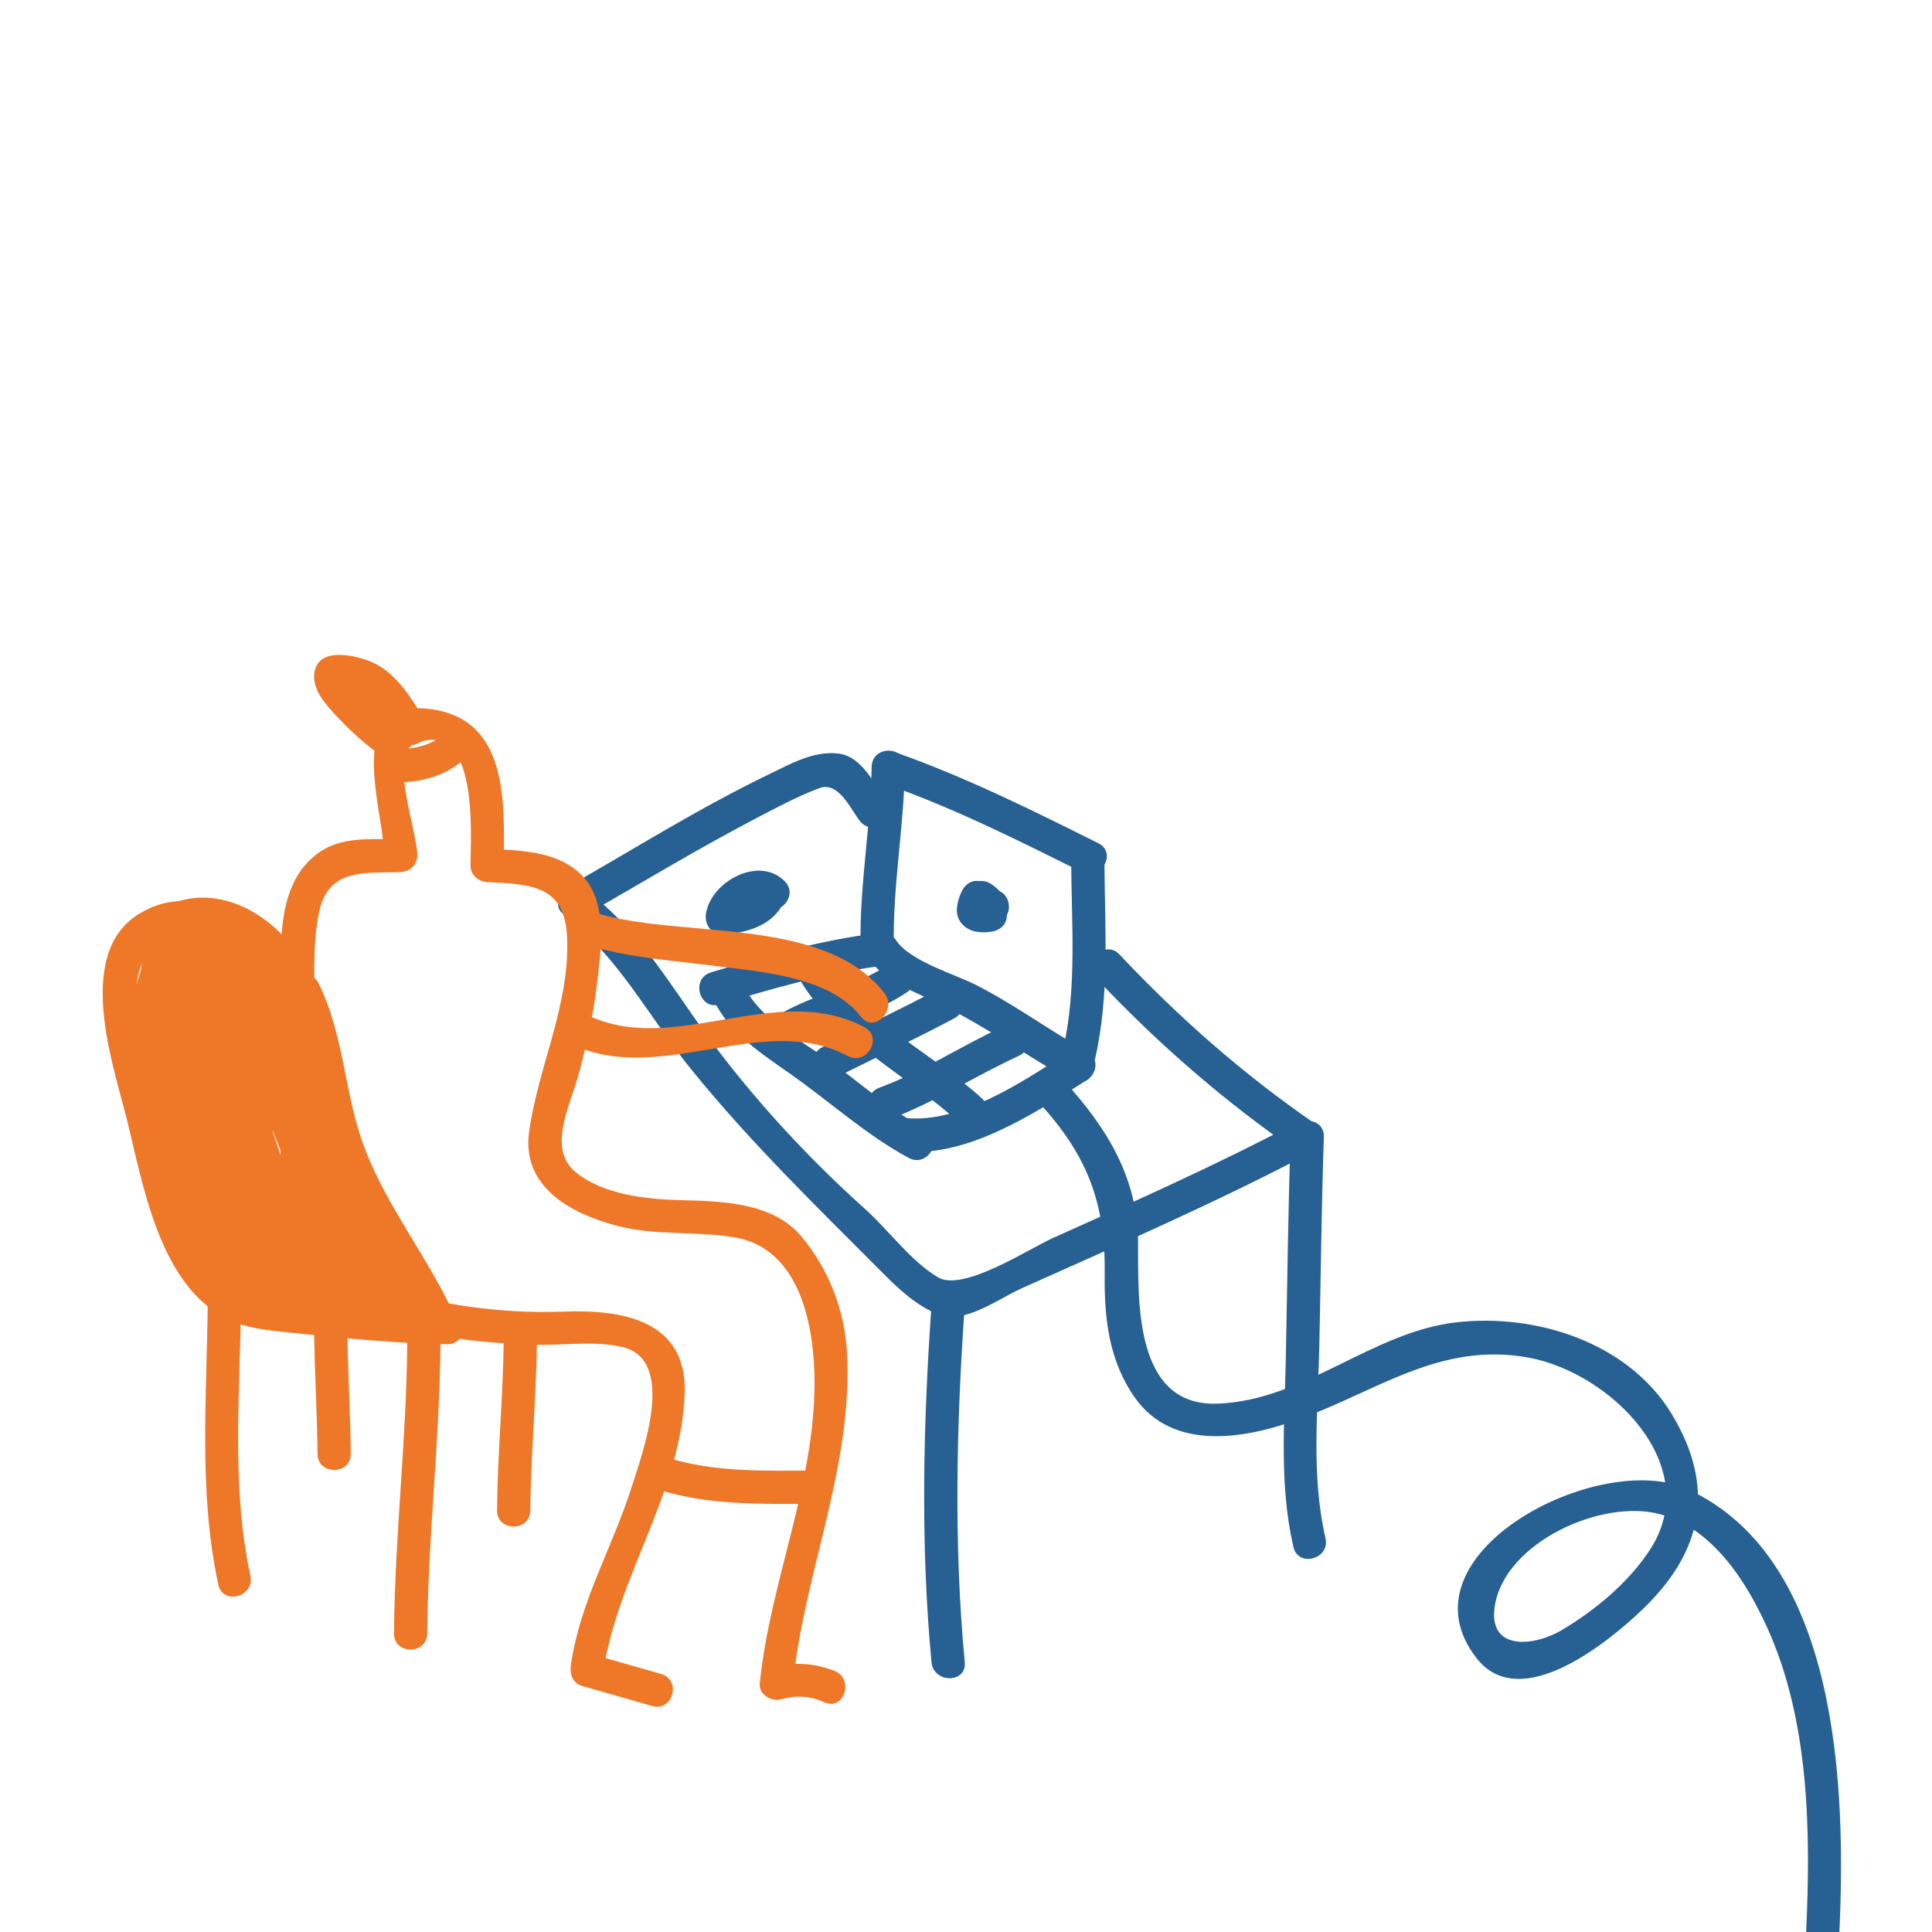 <?xml version="1.0" encoding="utf-8"?>
<!-- Generator: Adobe Illustrator 17.0.0, SVG Export Plug-In . SVG Version: 6.00 Build 0)  -->
<!DOCTYPE svg PUBLIC "-//W3C//DTD SVG 1.1//EN" "http://www.w3.org/Graphics/SVG/1.1/DTD/svg11.dtd">
<svg version="1.1" id="Warstwa_1" xmlns="http://www.w3.org/2000/svg" xmlns:xlink="http://www.w3.org/1999/xlink" x="0px" y="0px"
	 width="200px" height="200px" viewBox="0 0 200 200" enable-background="new 0 0 200 200" xml:space="preserve">
<g>
	<g>
		<g>
			<g>
				<path fill="#276092" d="M110.887,89.011c0.026,6.521,0.628,13.331-0.856,19.736c-0.501,2.16,2.818,3.077,3.319,0.915
					c1.56-6.731,1.007-13.8,0.979-20.651C114.32,86.792,110.878,86.791,110.887,89.011L110.887,89.011z"/>
			</g>
		</g>
		<g>
			<g>
				<path fill="#276092" d="M113.706,87.296c-6.813-3.405-13.646-6.799-20.834-9.352c-2.097-0.745-2.991,2.582-0.915,3.319
					c6.908,2.454,13.464,5.733,20.012,9.005C113.948,91.257,115.692,88.288,113.706,87.296L113.706,87.296z"/>
			</g>
		</g>
		<g>
			<g>
				<path fill="#276092" d="M90.234,79.373c-0.093,6.216-1.276,12.365-1.147,18.587c0.046,2.216,3.488,2.221,3.442,0
					c-0.129-6.222,1.054-12.371,1.147-18.587C93.71,77.153,90.268,77.156,90.234,79.373L90.234,79.373z"/>
			</g>
		</g>
		<g>
			<g>
				<path fill="#276092" d="M112.558,108.866c-3.908-2.184-7.522-4.861-11.51-6.898c-2.244-1.146-6.865-2.46-8.295-4.646
					c-1.21-1.849-4.191-0.126-2.972,1.737c1.644,2.514,5.294,3.768,7.86,5.047c4.58,2.282,8.719,5.239,13.181,7.733
					C112.761,112.922,114.496,109.948,112.558,108.866L112.558,108.866z"/>
			</g>
		</g>
		<g>
			<g>
				<path fill="#276092" d="M89.662,96.76c-5.478,0.779-10.778,2.299-16.063,3.901c-2.118,0.642-1.215,3.965,0.915,3.319
					c5.285-1.602,10.585-3.122,16.063-3.901C92.767,99.768,91.832,96.451,89.662,96.76L89.662,96.76z"/>
			</g>
		</g>
		<g>
			<g>
				<path fill="#276092" d="M110.362,109.095c-4.594,2.935-10.886,7.178-16.571,6.649c-2.211-0.206-2.191,3.238,0,3.442
					c6.296,0.586,13.238-3.88,18.308-7.119C113.963,110.876,112.239,107.896,110.362,109.095L110.362,109.095z"/>
			</g>
		</g>
		<g>
			<g>
				<path fill="#276092" d="M95.807,116.897c-3.536-1.909-6.479-4.566-9.708-6.916c-3.061-2.228-7.05-4.201-8.95-7.612
					c-1.08-1.939-4.053-0.204-2.972,1.737c1.709,3.069,4.819,5.088,7.629,7.06c4.097,2.875,7.846,6.318,12.264,8.702
					C96.023,120.924,97.761,117.952,95.807,116.897L95.807,116.897z"/>
			</g>
		</g>
		<g>
			<g>
				<path fill="#276092" d="M103.708,106.342c-4.284,1.968-8.233,4.614-12.669,6.252c-2.064,0.762-1.172,4.09,0.915,3.319
					c4.725-1.744,8.931-4.504,13.491-6.599C107.46,108.388,105.71,105.422,103.708,106.342L103.708,106.342z"/>
			</g>
		</g>
		<g>
			<g>
				<path fill="#276092" d="M97.053,102.441c-3.924,2.092-7.953,3.983-11.932,5.966c-1.987,0.99-0.243,3.959,1.737,2.972
					c3.979-1.983,8.009-3.874,11.932-5.966C100.749,104.368,99.011,101.397,97.053,102.441L97.053,102.441z"/>
			</g>
		</g>
		<g>
			<g>
				<path fill="#276092" d="M92.234,99.687c-3.516,2.437-7.806,3.152-11.473,5.278c-1.919,1.112-0.187,4.087,1.737,2.972
					c3.667-2.125,7.951-2.836,11.473-5.278C95.782,101.404,94.064,98.419,92.234,99.687L92.234,99.687z"/>
			</g>
		</g>
		<g>
			<g>
				<path fill="#276092" d="M82.897,101.583c3.761,6.247,11.09,9.751,16.332,14.575c1.63,1.5,4.07-0.928,2.434-2.434
					c-4.996-4.598-12.227-7.954-15.794-13.879C84.726,97.947,81.749,99.676,82.897,101.583L82.897,101.583z"/>
			</g>
		</g>
		<g>
			<g>
				<path fill="#276092" d="M100.393,93.372c-0.445,1.119,0.539,2.415,1.718,2.382c0.546-0.016,1.014-0.2,1.499-0.438
					c1.313-0.646,1.013-2.853-0.411-3.146c0.048,0.01,0.649,0.431,0.406,0.202c-0.095-0.089-0.185-0.183-0.277-0.274
					c-0.258-0.255-0.55-0.492-0.865-0.672c-1.13-0.647-2.59,0.173-2.59,1.486c0,0.459,0,0.918,0,1.377
					c0,0.938,0.783,1.721,1.721,1.721c0.076,0,0.153,0,0.229,0c1.058,0,2.038-1.11,1.66-2.179c-0.227-0.642-0.551-1.191-0.862-1.788
					c-0.276-0.53-0.903-0.852-1.486-0.852c-0.842,0-1.356,0.544-1.66,1.264c-0.381,0.904-0.685,2.074-0.068,2.955
					c0.733,1.047,1.917,1.199,3.104,1.059c0.931-0.11,1.721-0.7,1.721-1.721c0-0.306,0-0.612,0-0.918
					c0-0.938-0.783-1.721-1.721-1.721c-0.938,0-1.721,0.783-1.721,1.721c0,0.306,0,0.612,0,0.918
					c0.574-0.574,1.147-1.147,1.721-1.721c-0.291,0.034-0.581,0.059-0.874,0.053c-0.336-0.007,0.446,0.111,0.029-0.001
					c0.298,0.141,0.373,0.171,0.227,0.092c0.191,0.112,0.342,0.263,0.453,0.455c0.042,0.102,0.083,0.204,0.125,0.306
					c-0.043-0.165-0.034-0.076,0.028,0.268c-0.036-0.411-0.081,0.364-0.016,0.055c0.064-0.305,0.19-0.6,0.311-0.886
					c-1.049,0.137-2.097,0.274-3.146,0.411c0.097,0.187,0.205,0.367,0.313,0.548c0.044,0.074,0.085,0.15,0.125,0.227
					c0.219,0.409-0.116-0.354,0.077,0.191c0.553-0.726,1.106-1.452,1.66-2.179c-0.076,0-0.153,0-0.229,0
					c0.574,0.574,1.147,1.147,1.721,1.721c0-0.459,0-0.918,0-1.377c-0.863,0.495-1.726,0.991-2.59,1.486
					c0.355,0.203-0.264-0.256,0.069,0.04c0.131,0.117,0.252,0.246,0.377,0.369c0.303,0.298,0.686,0.595,1.113,0.683
					c-0.137-1.049-0.274-2.097-0.411-3.146c-0.046,0.023-0.093,0.044-0.14,0.065c0.299-0.122,0.365-0.152,0.197-0.09
					c-0.536,0.193,0.111-0.418,0.97,0.196c0.264,0.343,0.527,0.686,0.791,1.029c0.007,0.248,0.014,0.496,0.022,0.745
					c0.347-0.873-0.372-1.889-1.202-2.117C101.53,91.901,100.739,92.502,100.393,93.372L100.393,93.372z"/>
			</g>
		</g>
		<g>
			<g>
				<path fill="#276092" d="M113.456,101.243c6.286,6.687,13.218,12.722,20.771,17.938c0-0.991,0-1.981,0-2.972
					c-8.234,4.352-16.728,8.146-25.226,11.946c-2.458,1.1-9.323,5.631-11.915,4.067c-2.868-1.73-5.04-4.829-7.522-7.054
					c-6.541-5.863-12.769-12.735-17.784-19.945c-3.442-4.948-6.221-9.305-11.077-13.07c-0.116,0.901-0.232,1.802-0.348,2.703
					c5.046-2.867,10.003-5.87,15.104-8.64c1.981-1.075,3.969-2.133,5.985-3.14c1.104-0.552,2.223-1.051,3.378-1.487
					c1.946-0.735,3.193,2.073,4.156,3.356c1.315,1.752,4.306,0.04,2.972-1.737c-1.343-1.788-2.615-4.918-5.183-5.203
					c-2.551-0.283-4.812,1.017-7.061,2.099c-7.26,3.493-14.094,7.806-21.089,11.78c-0.876,0.498-1.236,2.015-0.348,2.703
					c5.878,4.557,8.79,10.575,13.376,16.224c6.097,7.51,12.916,14.121,19.723,20.952c1.724,1.73,3.557,3.461,5.865,4.342
					c2.608,0.996,6.23-1.706,8.44-2.698c10.179-4.565,20.422-9.012,30.29-14.227c1.22-0.645,1.004-2.279,0-2.972
					c-7.314-5.051-13.99-10.927-20.074-17.4C114.367,97.188,111.937,99.627,113.456,101.243L113.456,101.243z"/>
			</g>
		</g>
		<g>
			<g>
				<path fill="#276092" d="M78.078,91.814c-0.583,1.185-2.131,1.42-3.333,1.442c0.553,0.726,1.106,1.452,1.66,2.179
					c0.098-0.548,0.477-1.027,1.021-1.415c0.347-0.248,0.687-0.395,1.097-0.492c0.165-0.039,0.112-0.033,0.284,0.142
					c1.556,1.587,3.988-0.848,2.434-2.434c-2.63-2.682-7.561-0.04-8.154,3.284c-0.191,1.069,0.461,2.201,1.66,2.179
					c2.374-0.044,5.176-0.85,6.305-3.147C82.025,91.567,79.057,89.822,78.078,91.814L78.078,91.814z"/>
			</g>
		</g>
		<g>
			<g>
				<path fill="#276092" d="M133.604,117.695c-0.266,7.753-0.339,15.501-0.505,23.255c-0.137,6.414-0.668,12.888,0.796,19.195
					c0.502,2.162,3.82,1.245,3.319-0.915c-1.501-6.467-0.781-13.262-0.64-19.837c0.155-7.235,0.224-14.464,0.472-21.698
					C137.122,115.474,133.68,115.481,133.604,117.695L133.604,117.695z"/>
			</g>
		</g>
		<g>
			<g>
				<path fill="#276092" d="M96.43,135.134c-0.863,12.201-1.154,24.755,0,36.945c0.207,2.19,3.651,2.21,3.442,0
					c-1.154-12.19-0.863-24.743,0-36.945C100.029,132.918,96.586,132.933,96.43,135.134L96.43,135.134z"/>
			</g>
		</g>
	</g>
	<g>
		<g>
			<path fill="#276092" d="M190.413,200c0.66-14.472,0.121-38.597-15.724-45.845c-9.102-4.164-30.252,6.72-21.832,17.503
				c4.548,5.825,13.679-1.724,17.091-4.97c6.29-5.983,7.735-12.651,3.118-20.293c-4.504-7.454-14.119-10.469-22.364-9.5
				c-8.775,1.031-15.679,8.099-24.687,8.412c-8.716,0.303-8.171-10.845-8.204-16.738c-0.038-6.717-3.275-11.862-7.657-16.681
				c-1.496-1.645-3.923,0.796-2.434,2.434c4.91,5.399,6.726,10.313,6.638,17.571c-0.055,4.558,0.422,8.916,3.088,12.74
				c3.93,5.638,11.357,4.321,16.882,2.344c8.182-2.927,14.739-8.122,23.915-6.436c8.484,1.559,18.284,11.216,12.527,19.941
				c-2.232,3.383-5.637,6.208-9.083,8.259c-2.937,1.748-7.755,2.185-6.929-2.598c1.127-6.524,11.067-10.997,17.061-9.401
				c5.456,1.452,8.92,6.911,11.104,11.708c4.4,9.665,4.523,21.161,4.049,31.549C186.87,202.22,190.312,202.21,190.413,200
				L190.413,200z"/>
		</g>
	</g>
	<g>
		<g>
			<path fill="#EE7828" d="M86.332,172.943c-2.236-0.822-4.128-0.893-6.422-0.344c0.726,0.553,1.452,1.106,2.179,1.66
				c1.162-11.432,6.115-22.203,5.613-33.851c-0.198-4.59-1.797-8.878-4.732-12.394c-2.982-3.572-8.259-3.663-12.484-3.774
				c-3.552-0.093-8.023-0.541-10.915-2.913c-2.849-2.336-0.663-6.698,0.14-9.485c0.905-3.143,1.645-6.387,2.04-9.636
				c0.409-3.372,1.277-8.642-1.4-11.472c-2.538-2.683-6.48-2.694-9.928-2.87c0.574,0.574,1.147,1.147,1.721,1.721
				c0.065-6.394,0.558-15.112-7.572-16.178c-9.307-1.22-4.746,10.681-4.819,15.145c0.574-0.574,1.147-1.147,1.721-1.721
				c-3.571,0.154-6.618-0.449-9.372,2.177c-3.419,3.26-3.056,9.055-3.019,13.312c0.062,7.09-0.379,14.157,0.173,21.24
				c0.289,3.701,1.246,7.116,3.788,9.888c2.928,3.193,8.163,3.981,12.142,4.753c3.117,0.604,6.303,0.851,9.469,1
				c3.223,0.152,6.531-0.476,9.705,0.229c5.776,1.282,2.129,11.013,1.053,14.426c-1.98,6.28-5.397,11.966-6.322,18.569
				c-0.131,0.936,0.213,1.835,1.202,2.117c2.409,0.688,4.819,1.377,7.228,2.065c2.139,0.611,3.045-2.71,0.915-3.319
				c-2.409-0.688-4.819-1.377-7.228-2.065c0.401,0.706,0.801,1.411,1.202,2.117c1.413-10.083,8.065-18.685,8.464-29.041
				c0.295-7.676-6.504-8.754-12.603-8.522c-6.312,0.241-12.654-0.69-18.701-2.462c-5.902-1.729-6.758-7.049-7.044-12.407
				c-0.33-6.19-0.031-12.393,0-18.587c0.014-2.714-0.062-5.285,0.519-7.965c0.999-4.605,4.967-3.934,8.43-4.082
				c0.949-0.041,1.705-0.752,1.721-1.721c0.038-2.323-3.006-10.406-0.253-11.559c6.62-2.773,5.793,9.336,5.76,12.592
				c-0.01,0.974,0.792,1.674,1.721,1.721c4.728,0.241,8.111,0.384,8.289,5.905c0.225,6.977-2.985,13.175-3.936,19.897
				c-0.821,5.799,4.355,8.534,9.088,9.785c4.005,1.059,8.152,0.512,12.203,1.201c6.861,1.166,8.257,9.389,8.252,15.098
				c-0.008,10.568-4.608,20.615-5.671,31.068c-0.118,1.159,1.182,1.898,2.179,1.66c1.626-0.467,3.157-0.352,4.592,0.344
				C87.505,177.03,88.397,173.703,86.332,172.943L86.332,172.943z"/>
		</g>
	</g>
	<g>
		<g>
			<path fill="#EE7828" d="M46.291,135.708c-5.665-0.082-11.309-0.689-16.941-1.269c-6.595-0.68-8.494-4.961-10.387-10.851
				c-2.097-6.524-4.285-13.461-4.791-20.329c-0.315-4.278,2.375-7.285,6.625-6.141c3.342,0.899,5.424,4.209,7.411,6.764
				c1.361,1.75,3.779-0.704,2.434-2.434c-3.792-4.876-9.68-10.857-16.253-6.841c-6.662,4.071-2.724,15.461-1.315,21.046
				c1.717,6.805,3.27,16.897,10.056,20.683c2.178,1.215,4.86,1.405,7.287,1.655c5.277,0.544,10.567,1.082,15.875,1.159
				C48.512,139.182,48.509,135.74,46.291,135.708L46.291,135.708z"/>
		</g>
	</g>
	<g>
		<g>
			<path fill="#EE7828" d="M42.161,138.806c-0.067,10.115-1.291,20.18-1.377,30.29c-0.019,2.22,3.423,2.219,3.442,0
				c0.086-10.11,1.31-20.175,1.377-30.29C45.617,136.586,42.175,136.587,42.161,138.806L42.161,138.806z"/>
		</g>
	</g>
	<g>
		<g>
			<path fill="#EE7828" d="M21.508,134.331c-0.058,9.904-1.018,19.949,1.094,29.715c0.469,2.169,3.787,1.249,3.319-0.915
				c-2.041-9.437-1.027-19.228-0.971-28.8C24.963,132.111,21.521,132.112,21.508,134.331L21.508,134.331z"/>
		</g>
	</g>
	<g>
		<g>
			<path fill="#EE7828" d="M52.143,138.806c-0.064,5.855-0.64,11.699-0.688,17.554c-0.019,2.22,3.424,2.219,3.442,0
				c0.049-5.856,0.624-11.7,0.688-17.554C55.609,136.585,52.167,136.588,52.143,138.806L52.143,138.806z"/>
		</g>
	</g>
	<g>
		<g>
			<path fill="#EE7828" d="M32.523,137.773c0.024,4.248,0.32,8.488,0.344,12.736c0.013,2.219,3.455,2.22,3.442,0
				c-0.024-4.248-0.32-8.488-0.344-12.736C35.953,135.554,32.51,135.553,32.523,137.773L32.523,137.773z"/>
		</g>
	</g>
	<g>
		<g>
			<path fill="#EE7828" d="M84.154,152.23c-5.095,0.02-10.1,0.191-15.032-1.315c-2.128-0.65-3.031,2.672-0.915,3.319
				c5.22,1.595,10.546,1.46,15.947,1.438C86.373,155.663,86.374,152.221,84.154,152.23L84.154,152.23z"/>
		</g>
	</g>
	<g>
		<g>
			<path fill="#EE7828" d="M46.182,75.636c-1.002,1.387-3.094,1.874-4.71,1.901c-2.217,0.038-2.221,3.48,0,3.442
				c2.952-0.05,5.917-1.164,7.682-3.606C50.457,75.571,47.469,73.856,46.182,75.636L46.182,75.636z"/>
		</g>
	</g>
	<g>
		<g>
			<path fill="#EE7828" d="M43.991,74.604c-1.457-2.425-3.116-5.224-5.91-6.232c-1.612-0.582-5.058-1.333-5.521,1.174
				c-0.347,1.882,1.316,3.561,2.492,4.81c1.371,1.455,2.9,2.806,4.519,3.98c1.708,1.239,3.213-1.305,2.086-2.703
				c-0.759-0.94-1.545-1.858-2.307-2.796c-0.405-0.498-0.792-1.008-1.159-1.534c-0.132-0.189-0.562-1.202-0.505-0.649
				c-0.227-2.185-3.671-2.207-3.442,0c0.139,1.34,0.946,2.39,1.741,3.432c1.038,1.361,2.163,2.649,3.238,3.981
				c0.695-0.901,1.39-1.802,2.086-2.703c-1.68-1.218-4.158-3.282-5.339-5.35c-0.085-0.15-0.057-0.153-0.031,0.094
				c0.054,0.51-0.458,1.07-0.959,1.113c0.733-0.063,1.485,0.307,2.187,0.471c0.858,0.2,1.648,1.351,2.138,2.004
				c0.631,0.841,1.174,1.746,1.715,2.646C42.16,78.241,45.137,76.512,43.991,74.604L43.991,74.604z"/>
		</g>
	</g>
	<g>
		<g>
			<path fill="#EE7828" d="M60.634,97.784c4.184,1.328,8.7,1.613,13.033,2.168c4.901,0.628,12.191,1.07,15.465,5.306
				c1.356,1.754,3.773-0.701,2.434-2.434c-6.285-8.134-21.228-5.569-30.017-8.359C59.428,93.792,58.527,97.115,60.634,97.784
				L60.634,97.784z"/>
		</g>
	</g>
	<g>
		<g>
			<path fill="#EE7828" d="M58.846,107.937c9.214,4.716,20.091-3.337,28.913,1.377c1.957,1.046,3.695-1.926,1.737-2.972
				c-9.158-4.893-19.931,3.22-28.913-1.377C58.612,103.956,56.87,106.925,58.846,107.937L58.846,107.937z"/>
		</g>
	</g>
	<g>
		<g>
			<path fill="#EE7828" d="M30.004,103.533c2.88,5.862,2.62,12.521,5.298,18.436c2.413,5.329,5.949,10.021,8.471,15.296
				c0.495-0.863,0.991-1.726,1.486-2.59c-4.466-0.362-7.408-6.538-9.172-9.983c-1.954-3.816-3.751-8.393-3.908-12.735
				c-0.979,0.406-1.959,0.811-2.938,1.217c4.397,4.635,4.597,13.071,4.659,19.091c1.069-0.29,2.138-0.579,3.207-0.869
				c-2.404-3.68-5.041-7.196-7.228-11.015c-0.901,0.695-1.802,1.39-2.703,2.086c3.107,2.819,7.283,6.391,7.757,10.83
				c0.574-0.574,1.147-1.147,1.721-1.721c-3.826-0.504-7.376-1.887-10.834-3.551c-0.442,1.049-0.884,2.097-1.326,3.146
				c3.217,1.275,6.026,3.294,9.293,4.475c0.153-1.127,0.305-2.254,0.458-3.381c-3.58,0.229-6.591-0.128-9.802-1.83
				c-0.442,1.049-0.884,2.097-1.326,3.146c3.427,0.977,6.899,1.776,10.326,2.754c0.153-1.127,0.305-2.254,0.458-3.381
				c-5.942,0.154-11.806-1.49-11.015-8.605c-1.069,0.29-2.138,0.579-3.207,0.869c1.571,2.538,2.814,5.242,4.13,7.917
				c0.991-0.579,1.981-1.158,2.972-1.737c-2.505-3.55-4.682-7.115-5.272-11.523c-0.863,0.495-1.726,0.991-2.59,1.486
				c4.506,2.757,7.153,7.472,9.364,12.118c0.991-0.579,1.981-1.158,2.972-1.737c-2.182-3.389-5.013-6.402-6.366-10.259
				c-0.706,0.706-1.411,1.411-2.117,2.117c3.199,0.929,5.622,3.144,8.538,4.645c1.524,0.784,3.213-0.801,2.355-2.355
				c-1.954-3.537-4.943-5.756-8.534-7.501c-1.198-0.583-2.517,0.127-2.59,1.486c-0.271,5.046,5.508,13.923,10.985,9.264
				c6.943-5.907-2.679-18.789-5.369-24.245c-0.917-1.86-3.48-0.478-3.146,1.326c1.232,6.639,3.957,12.735,6.54,18.931
				c0.593,1.423,2.902,1.842,3.319,0c2.191-9.691-1.514-24.253-12.217-27.244c-1.856-0.519-3.084,2.237-1.326,3.146
				c6.177,3.193,7.787,8.118,8.441,14.692c1.069-0.29,2.138-0.579,3.207-0.869c-3.337-7.46-4.308-15.558-10.595-21.345
				c-0.85-0.782-2.675-0.605-2.876,0.759c-1.126,7.642,1.793,14.431,4.13,21.567c0.59,1.803,3.418,1.548,3.381-0.458
				c-0.103-5.553-0.709-14.783-6.015-18.008c-1.044-0.635-2.114,0.036-2.528,1.029c-3.406,8.156,1.346,17.202,5.681,24.044
				c0.89,1.406,3.239,0.9,3.207-0.869c-0.161-8.774-2.233-18.592-7.119-25.995c-0.645-0.977-2.398-1.255-2.972,0
				c-4.141,9.057-1.088,18.248,2.754,26.864c0.803,1.802,3.703,0.511,3.146-1.326c-2.171-7.157-6.151-14.463-4.819-22.147
				c0.372-2.148-2.792-3.104-3.319-0.915c-2.171,9.018,0.758,17.128,3.442,25.698c0.554,1.769,3.647,1.539,3.381-0.458
				c-0.587-4.402-2.264-8.673-3.339-12.973c-0.614-2.459-1.108-4.955-1.091-7.497c0.007-1.151-0.413-1.856,0.489-0.851
				c0.627,0.698,1.069,1.628,1.518,2.443c4.046,7.341,6.6,16.055,8.68,24.154c1.049-0.442,2.097-0.884,3.146-1.326
				c-4.398-8.653-4.933-18.561-5.961-28.044c-1.069,0.29-2.138,0.579-3.207,0.869c2.739,5.235,5.104,10.584,6.022,16.455
				c0.843-0.648,1.685-1.296,2.528-1.944c-4.502-3.211-6.161-9.787-6.032-15.036c-0.574,0.574-1.147,1.147-1.721,1.721
				c4.056,0.497,5.889,6.46,6.601,9.751c0.706-0.706,1.411-1.411,2.117-2.117c-4.26-0.582-6.505-6.432-7.059-10.157
				c-0.553,0.726-1.106,1.452-1.66,2.179c3.916-0.412,4.709,3.934,4.819,6.884c0.082,2.213,3.525,2.221,3.442,0
				c-0.185-4.972-2.299-10.953-8.261-10.326c-1.203,0.126-1.835,0.996-1.66,2.179c0.724,4.872,3.985,11.812,9.463,12.561
				c1.307,0.179,2.419-0.722,2.117-2.117c-1.136-5.252-4.002-11.553-9.92-12.278c-0.949-0.116-1.7,0.871-1.721,1.721
				c-0.162,6.595,2.19,14.052,7.736,18.008c1.379,0.983,2.733-0.632,2.528-1.944c-0.962-6.149-3.504-11.801-6.369-17.277
				c-0.761-1.454-3.394-0.855-3.207,0.869c1.097,10.12,1.74,20.552,6.431,29.782c0.906,1.782,3.62,0.521,3.146-1.326
				c-1.306-5.087-3.002-10.098-4.789-15.033c-1.57-4.334-3.376-11.162-7.312-14.038c-3.611-2.639-5.334,2.253-5.352,5.071
				c-0.044,6.814,3.552,13.014,4.435,19.639c1.127-0.153,2.254-0.305,3.381-0.458c-2.468-7.881-5.451-15.524-3.442-23.868
				c-1.106-0.305-2.213-0.61-3.319-0.915c-1.472,8.488,2.413,16.045,4.819,23.977c1.049-0.442,2.097-0.884,3.146-1.326
				c-3.253-7.295-6.302-15.629-2.754-23.39c-0.991,0-1.981,0-2.972,0c4.546,6.888,6.5,16.095,6.649,24.258
				c1.069-0.29,2.138-0.579,3.207-0.869c-3.88-6.125-8.387-14.08-5.334-21.391c-0.843,0.343-1.685,0.686-2.528,1.029
				c3.909,2.375,4.236,11.001,4.311,15.036c1.127-0.153,2.254-0.305,3.381-0.458c-2.089-6.377-5.143-12.867-4.13-19.737
				c-0.959,0.253-1.918,0.506-2.876,0.759c5.951,5.478,6.89,13.568,10.057,20.648c0.689,1.54,3.373,0.8,3.207-0.869
				c-0.775-7.798-2.846-13.89-10.146-17.664c-0.442,1.049-0.884,2.097-1.326,3.146c8.756,2.447,11.581,15.188,9.812,23.01
				c1.106,0,2.213,0,3.319,0c-2.585-6.2-5.308-12.289-6.54-18.931c-1.049,0.442-2.097,0.884-3.146,1.326
				c2.143,4.348,4.869,8.335,6.408,12.97c0.359,1.081,1.425,8.746-1.972,7.177c-2.34-1.081-3.767-4.515-3.638-6.904
				c-0.863,0.495-1.726,0.991-2.59,1.486c3.038,1.477,5.628,3.241,7.299,6.267c0.785-0.785,1.57-1.57,2.355-2.355
				c-3.2-1.647-5.856-3.975-9.36-4.992c-1.2-0.348-2.556,0.865-2.117,2.117c1.467,4.181,4.344,7.402,6.713,11.081
				c1.214,1.885,3.919,0.252,2.972-1.737c-2.48-5.21-5.574-10.278-10.599-13.353c-1.008-0.617-2.767,0.16-2.59,1.486
				c0.676,5.051,2.819,9.117,5.742,13.26c1.276,1.808,3.96,0.27,2.972-1.737c-1.316-2.675-2.56-5.379-4.13-7.917
				c-0.964-1.557-3.025-0.772-3.207,0.869c-1.001,8.998,6.628,12.25,14.457,12.047c1.939-0.05,2.348-2.841,0.458-3.381
				c-3.427-0.977-6.899-1.776-10.326-2.754c-1.862-0.531-3.067,2.222-1.326,3.146c3.737,1.982,7.336,2.569,11.539,2.3
				c1.978-0.126,2.294-2.717,0.458-3.381c-3.256-1.176-6.078-3.201-9.293-4.475c-1.815-0.719-3.073,2.305-1.326,3.146
				c4.036,1.942,8.115,3.434,12.572,4.021c0.865,0.114,1.812-0.872,1.721-1.721c-0.59-5.53-4.83-9.694-8.765-13.264
				c-1.431-1.299-3.699,0.346-2.703,2.086c2.187,3.819,4.825,7.334,7.228,11.015c0.908,1.391,3.225,0.911,3.207-0.869
				c-0.072-7.026-0.563-16.145-5.667-21.525c-1.017-1.072-2.992-0.277-2.938,1.217c0.305,8.438,6.513,25.349,16.522,26.159
				c1.41,0.114,1.998-1.519,1.486-2.59c-2.673-5.59-6.555-10.513-8.856-16.286c-2.266-5.687-2.165-11.855-4.913-17.446
				C31.997,99.804,29.029,101.549,30.004,103.533L30.004,103.533z"/>
		</g>
	</g>
	<g>
		<g>
			<path fill="#EE7828" d="M37.403,128.937c0.788,2.352,1.966,4.534,2.754,6.884c1.049-0.442,2.097-0.884,3.146-1.326
				c-2.575-5.903-6.865-10.943-8.776-17.143c-0.652-2.115-3.974-1.212-3.319,0.915c2.005,6.508,6.424,11.779,9.123,17.965
				c0.783,1.794,3.76,0.507,3.146-1.326c-0.788-2.352-1.966-4.534-2.754-6.884C40.021,125.929,36.696,126.827,37.403,128.937
				L37.403,128.937z"/>
		</g>
	</g>
	<g>
		<g>
			<path fill="#EE7828" d="M33.15,104.272c-1.166-7.06-9.177-14.024-16.296-10.322c-1.97,1.024-0.229,3.995,1.737,2.972
				c5.157-2.681,10.476,3.636,11.24,8.265C30.192,107.373,33.508,106.443,33.15,104.272L33.15,104.272z"/>
		</g>
	</g>
</g>
</svg>
